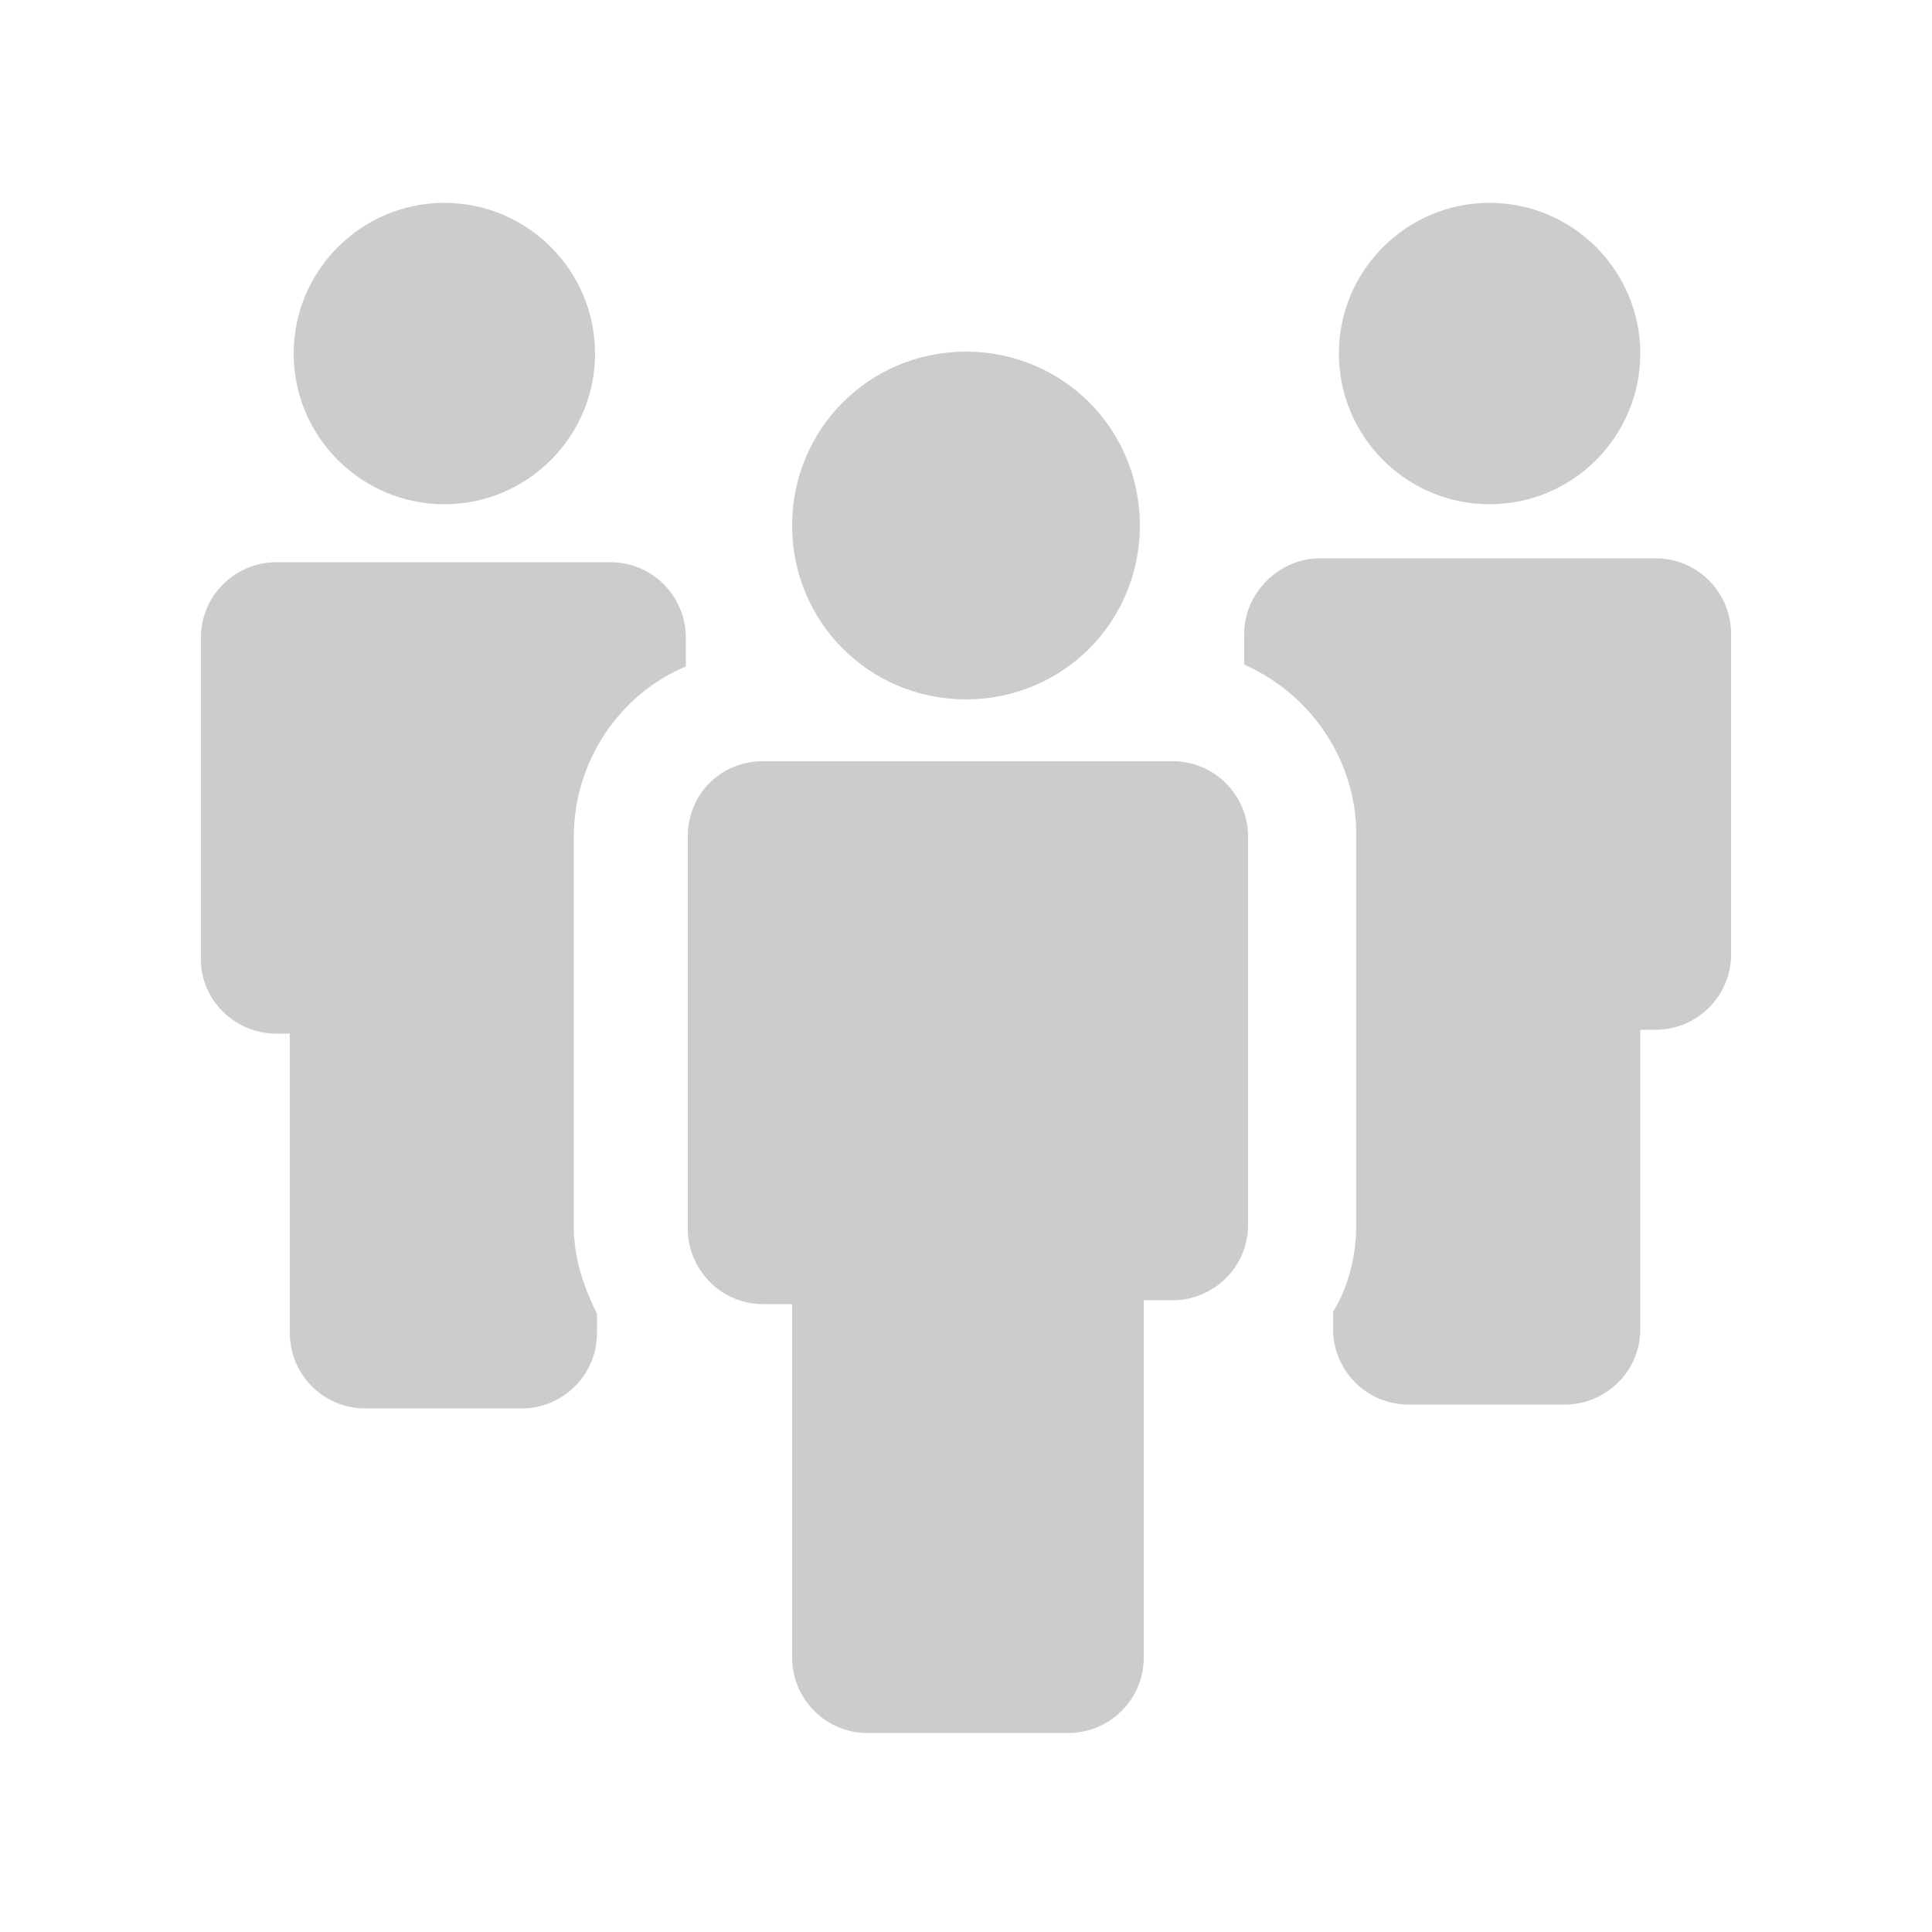 <?xml version="1.0" encoding="utf-8"?>
<!-- Generator: Adobe Illustrator 21.1.0, SVG Export Plug-In . SVG Version: 6.00 Build 0)  -->
<!DOCTYPE svg PUBLIC "-//W3C//DTD SVG 1.1//EN" "http://www.w3.org/Graphics/SVG/1.1/DTD/svg11.dtd">
<svg version="1.1" id="レイヤー_1" xmlns="http://www.w3.org/2000/svg" xmlns:xlink="http://www.w3.org/1999/xlink" x="0px"
	 y="0px" viewBox="0 0 100 100" style="enable-background:new 0 0 100 100;" xml:space="preserve">
<style type="text/css">
	.st0{fill:#CCCCCC;}
</style>
<path class="st0" d="M30.8,18.3c0,4.3-3.5,7.8-7.8,7.8s-7.8-3.5-7.8-7.8s3.5-7.8,7.8-7.8C27.3,10.5,30.8,14,30.8,18.3L30.8,18.3z"/>
<path class="st0" d="M14.3,53.5H15V69c0,2.1,1.7,3.9,3.9,3.9H27c2.1,0,3.9-1.7,3.9-3.9v-1c-0.7-1.4-1.2-2.9-1.2-4.5V43.3
	c0-3.9,2.4-7.4,5.8-8.8V33c0-2.1-1.7-3.9-3.9-3.9H14.3c-2.1,0-3.9,1.7-3.9,3.9v16.7C10.4,51.7,12.1,53.5,14.3,53.5L14.3,53.5z"/>
<path class="st0" d="M84.9,18.3c0,4.3-3.5,7.8-7.8,7.8s-7.8-3.5-7.8-7.8s3.5-7.8,7.8-7.8C81.4,10.5,84.9,14,84.9,18.3L84.9,18.3z"/>
<path class="st0" d="M64.4,32.8v1.6c3.4,1.5,5.8,4.9,5.8,8.8v20.2c0,1.6-0.4,3.2-1.2,4.5v0.9c0,2.1,1.7,3.9,3.9,3.9H81
	c2.1,0,3.9-1.7,3.9-3.9V53.3h0.8c2.1,0,3.9-1.7,3.9-3.9V32.8c0-2.1-1.7-3.9-3.9-3.9H68.3C66.2,28.9,64.4,30.7,64.4,32.8L64.4,32.8z"
	/>
<path class="st0" d="M35.6,43.3v20.3c0,2.1,1.7,3.9,3.9,3.9H41v18.3c0,2.1,1.7,3.9,3.9,3.9h10.4c2.1,0,3.9-1.7,3.9-3.9V67.3h1.5
	c2.1,0,3.9-1.7,3.9-3.9V43.3c0-2.1-1.7-3.9-3.9-3.9H39.5C37.3,39.4,35.6,41.1,35.6,43.3L35.6,43.3z"/>
<path class="st0" d="M59,27.2c0,5-4,9-9,9s-9-4-9-9s4-9,9-9S59,22.2,59,27.2L59,27.2z"/>
</svg>
